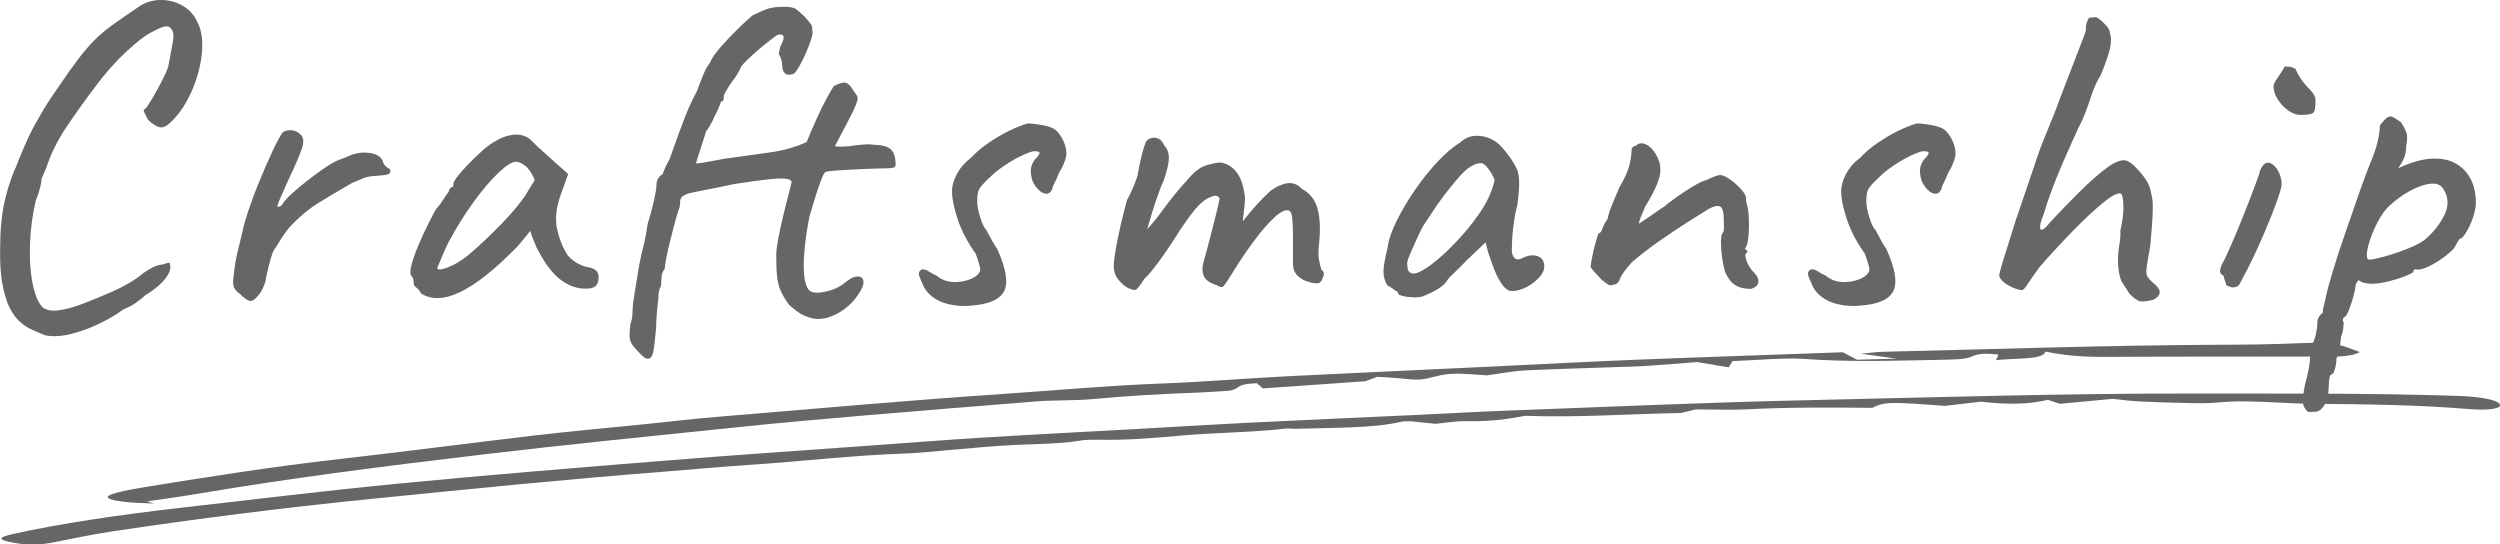 <?xml version="1.0" encoding="UTF-8"?><svg id="_レイヤー_2" xmlns="http://www.w3.org/2000/svg" viewBox="0 0 284.74 62"><defs><style>.cls-1{fill:#666;stroke-width:0px;}</style></defs><g id="Layer"><path class="cls-1" d="m240.61,45.43c-1.98.19-3.96.37-5.99.56-.63-.21-.99-.32-1.38-.45q-3.07.76-7.6.21c-1.28.15-2.64.3-4.16.48-1.18-.09-2.4-.19-3.66-.26-2.78-.16-3.49-.08-4.56.48-4.81-.04-9.56-.08-14.3.17-1.68.09-3.55.01-5.84.01-.37.09-1.1.27-1.64.41-6.03.11-11.67.53-17.76.32-1.87.34-3.81.68-6.85.61-.99-.02-2.11.18-3.35.3-.94-.09-1.98-.2-2.88-.29-.46.02-.83,0-.96.04-3.18.77-7.81.68-12.05.82-.37.01-.9-.06-1.16-.03-3.68.44-8.06.46-11.82.79-3.19.28-6.18.56-9.73.48-.59-.01-1.4.02-1.82.09-2.14.38-4.81.39-7.39.5-2.66.12-5.16.39-7.72.6-1.6.13-3.13.32-4.79.38-6.36.22-11.83.9-17.85,1.3-3.38.22-6.62.53-9.95.79-11.16.87-21.81,1.95-32.5,3.02-10.62,1.06-20.55,2.33-30.03,3.75-2.43.36-4.51.82-6.71,1.25-1.8.35-3.01.36-4.74.03-1.68-.32-1.68-.58.01-.96,5.5-1.22,12.05-2.18,19.1-2.99,8.28-.95,16.49-1.95,25.07-2.78,9.91-.96,20.14-1.79,30.34-2.61,7.34-.6,14.87-1.1,22.32-1.64,4.6-.33,9.17-.69,13.84-.98,5.68-.35,11.46-.64,17.19-.96,4.21-.23,8.39-.5,12.63-.71,6.44-.32,12.92-.6,19.38-.9,3.62-.17,7.2-.38,10.85-.51,10.94-.41,21.84-.9,32.87-1.15,15-.34,29.95-.8,45.15-.78,9.95.02,19.89-.06,29.76.27,2.57.09,4.42.44,4.77.91.38.51-1.18.79-3.51.59-5.73-.48-11.76-.55-17.84-.6-1.44-.01-2.87-.09-4.28-.16-2.2-.1-4.3-.2-6.54.02-.97.1-2.33.08-3.49.05-1.81-.03-3.63-.09-5.39-.18-1.07-.05-2.03-.19-3.02-.29Z"/><path class="cls-1" d="m232.95,40.05c-.23.96-3.39.71-5.61.97.12-.28.2-.45.28-.63-1.4-.18-2.4-.1-2.92.17-.78.41-2.27.39-4.13.43-5.09.1-9.96.26-15.12-.11-2.25-.16-5.34.15-8.13.25-.14.23-.24.4-.42.71-1.33-.22-2.27-.38-3.61-.6-1.56.12-3.37.26-5.2.4-.59.04-1.2.08-1.82.1-4.16.15-8.36.26-12.47.44-1.42.07-2.62.33-4.44.57-.17-.01-1.05-.07-1.9-.13-1.57-.12-2.73-.06-3.81.22-1.92.49-1.99.48-4.7.21-.57-.06-1.23-.08-2.1-.13-.51.19-.97.37-1.32.5-3.93.28-7.71.54-11.7.82-.29-.25-.47-.42-.67-.59-2.59.08-1.72.59-3.12.85-.98.06-2.22.16-3.51.21-4.18.16-8.25.37-12.09.75-1.23.12-2.8.11-4.21.16-.62.02-1.29.02-1.86.07-6.61.53-13.24,1.06-19.79,1.62-4.86.41-9.71.84-14.4,1.33-9.68,1-19.44,1.97-28.82,3.08-11.46,1.35-22.67,2.79-32.84,4.52-1.83.31-3.85.58-5.78.87l.79.24c-.99-.05-2.05-.06-2.94-.15-2.58-.25-3.02-.64-1.22-1.1.89-.23,1.98-.44,3.11-.62,7.15-1.15,14.26-2.3,22.3-3.21,7.51-.85,14.71-1.81,22.17-2.68,4.01-.47,8.27-.85,12.42-1.27,2.85-.29,5.61-.62,8.54-.86,10.91-.91,21.71-1.88,32.88-2.63,5.75-.39,11.33-.91,17.32-1.14,5.07-.19,9.83-.6,14.8-.85,7.84-.39,15.73-.74,23.6-1.12,5.3-.25,10.56-.54,15.9-.75,7.75-.31,15.56-.56,23.48-.85.57.3,1.03.54,1.61.85,1.27-.03,2.5-.07,4.51-.12-1.66-.23-2.63-.36-4.05-.56,1.13-.1,1.75-.2,2.42-.22,12.66-.29,25.23-.74,38.02-.8,3.18-.01,6.44-.04,9.5-.18,2.79-.13,4.31.05,5.51.5.44.16.88.33,1.37.51-.61.33-1.53.53-3.46.52-8.48,0-16.97-.02-25.45.03-2.56.01-4.58-.13-6.92-.61Z"/><path class="cls-1" d="m5.15,38.19c-.52-.21-1.05-.43-1.58-.67-.54-.24-1.04-.6-1.5-1.06s-.87-1.12-1.22-1.95c-.35-1-.58-1.99-.7-2.96-.12-.97-.16-2.09-.13-3.37,0-1.8.13-3.36.39-4.7.26-1.33.67-2.69,1.22-4.07.07-.1.2-.41.39-.91.19-.5.42-1.05.67-1.63.26-.59.46-1.04.6-1.35.28-.59.7-1.38,1.27-2.36.57-.99,1.18-1.95,1.84-2.88,1-1.49,1.83-2.66,2.49-3.53.66-.86,1.28-1.59,1.87-2.18.59-.59,1.25-1.15,2-1.69.74-.54,1.7-1.2,2.88-2C16.39.33,17.23.04,18.14,0c.92-.03,1.77.16,2.57.6.8.43,1.38,1.06,1.76,1.89.38.73.57,1.6.57,2.62s-.16,2.09-.47,3.22c-.31,1.12-.74,2.19-1.3,3.19-.55,1-1.19,1.83-1.92,2.49-.45.42-.86.57-1.22.47-.36-.1-.79-.38-1.27-.83-.31-.59-.48-.93-.49-1.04-.02-.1.04-.17.18-.21.21-.24.48-.66.83-1.25.35-.59.69-1.22,1.04-1.89.35-.67.59-1.22.73-1.63.28-1.45.47-2.48.57-3.09.1-.6,0-1.06-.31-1.37-.14-.14-.34-.19-.6-.16-.26.03-.68.21-1.27.52-.8.35-1.83,1.12-3.11,2.31-1.28,1.19-2.46,2.52-3.53,3.97-1.38,1.83-2.54,3.46-3.48,4.88-.93,1.42-1.64,2.87-2.13,4.36-.07.14-.26.59-.57,1.35.03.14-.02.48-.16,1.01-.14.54-.29.99-.47,1.38-.38,1.59-.61,3.24-.67,4.95-.07,1.71.03,3.23.29,4.54.26,1.31.65,2.23,1.17,2.75.45.31,1.06.42,1.84.31.78-.1,1.67-.35,2.67-.73,1-.38,2.02-.8,3.06-1.25.83-.35,1.59-.73,2.28-1.14s1.21-.78,1.56-1.09c.28-.21.63-.42,1.06-.65.43-.22.8-.34,1.12-.34.48-.17.76-.24.83-.21.07.04.1.19.1.47,0,.48-.27,1.02-.8,1.61-.54.59-1.22,1.12-2.05,1.61-.28.28-.64.57-1.09.88-.45.31-.92.55-1.4.73-.73.55-1.63,1.09-2.7,1.61-1.07.52-2.15.92-3.24,1.19-1.09.28-2.08.33-2.98.16Z"/><path class="cls-1" d="m27.3,33.47c-.31-.24-.53-.48-.65-.73-.12-.24-.13-.71-.03-1.4.1-.97.24-1.82.42-2.57.17-.74.38-1.6.62-2.57.07-.42.27-1.12.6-2.13.33-1,.73-2.09,1.22-3.27.48-1.18.97-2.29,1.45-3.35.48-1.05.9-1.84,1.25-2.36.28-.21.61-.29,1.01-.26.4.03.73.19,1.01.47.38.31.44.86.18,1.63-.26.78-.79,2-1.58,3.66-.42.93-.73,1.63-.93,2.1-.21.47-.29.74-.26.83.03.09.19.04.47-.13.21-.38.59-.82,1.14-1.32.55-.5,1.14-.99,1.76-1.48.62-.48,1.21-.92,1.76-1.3.55-.38.93-.62,1.14-.73.28-.17.6-.32.96-.44.36-.12.61-.22.75-.29.79-.38,1.61-.52,2.44-.42.83.1,1.35.42,1.56.93.03.28.24.55.62.83.14,0,.22.1.26.31,0,.24-.18.39-.54.44-.36.05-.82.1-1.38.13-.45.03-.85.12-1.19.26-.35.14-.76.31-1.25.52-1.31.76-2.57,1.5-3.76,2.23-1.19.73-2.34,1.7-3.45,2.91-.24.28-.48.61-.73.99-.24.38-.5.8-.78,1.25-.17.17-.35.55-.52,1.14-.17.59-.32,1.15-.44,1.69-.12.54-.18.86-.18.96-.21.66-.43,1.14-.67,1.45-.42.55-.76.83-1.04.83s-.69-.28-1.25-.83Z"/><path class="cls-1" d="m47.95,33.41c-.14-.28-.31-.49-.52-.65s-.31-.3-.31-.44,0-.29-.03-.44c-.02-.16-.1-.3-.23-.44-.17-.21-.16-.68.05-1.43.21-.74.55-1.66,1.04-2.75.48-1.09,1.05-2.24,1.71-3.45.28-.28.55-.64.83-1.09.28-.45.48-.74.62-.88,0-.14.05-.27.16-.39.1-.12.22-.18.36-.18v-.31c0-.17.16-.47.49-.88.33-.42.73-.87,1.22-1.38.48-.5.99-.99,1.5-1.45.52-.47.95-.8,1.3-1.01.73-.48,1.48-.78,2.26-.88.78-.1,1.44.07,2,.52.1.1.28.28.52.52.24.24.53.51.86.8.33.29.67.6,1.01.91l1.92,1.71-.93,2.59c-.45,1.38-.56,2.59-.34,3.63.22,1.04.56,1.94,1.01,2.7.17.38.53.74,1.06,1.09.54.35,1.05.55,1.53.62.28.03.54.14.78.31.24.17.36.45.36.83,0,.35-.07.62-.21.83-.14.21-.38.35-.73.42-1.14.14-2.2-.14-3.19-.83-.99-.69-1.89-1.83-2.72-3.42-.14-.21-.32-.6-.54-1.17-.23-.57-.35-.94-.39-1.12-.14.17-.4.49-.78.96-.38.47-.67.8-.88,1.01-2.46,2.49-4.57,4.16-6.36,5.01-1.78.85-3.26.89-4.44.13Zm2.98-2.93c.74-.26,1.55-.73,2.41-1.43,1.18-1,2.36-2.11,3.55-3.32,1.19-1.21,2.15-2.33,2.88-3.37l1.14-1.87c-.35-.8-.72-1.34-1.12-1.63-.4-.29-.74-.44-1.01-.44-.45,0-1.12.42-2,1.25s-1.82,1.94-2.83,3.32c-1,1.38-1.95,2.91-2.85,4.57-.35.69-.78,1.68-1.3,2.96,0,.24.37.23,1.12-.03Z"/><path class="cls-1" d="m74.04,40.78c-.21.14-.44.1-.7-.1s-.63-.59-1.12-1.14c-.24-.28-.4-.57-.47-.88-.07-.31-.05-.9.05-1.76.14-.38.22-.74.23-1.09.02-.35.03-.59.03-.73,0-.21.06-.69.18-1.45.12-.76.25-1.56.39-2.41.14-.85.26-1.5.36-1.95,0-.03.02-.12.05-.26.03-.14.07-.26.1-.36.07-.31.16-.73.29-1.25.12-.52.23-1.16.34-1.92.28-.86.51-1.72.7-2.57.19-.85.29-1.43.29-1.74,0-.62.24-1.07.73-1.35.04-.17.14-.44.31-.8.17-.36.33-.67.47-.91.69-1.97,1.26-3.54,1.71-4.69.45-1.16.92-2.17,1.4-3.04.21-.59.44-1.19.7-1.82s.53-1.11.8-1.45c.17-.45.57-1.03,1.19-1.74.62-.71,1.28-1.4,1.97-2.08.69-.67,1.24-1.18,1.66-1.53.76-.38,1.37-.64,1.82-.78.45-.14,1.04-.21,1.76-.21.66,0,1.1.08,1.32.23.22.16.56.44,1.01.86.48.52.76.87.83,1.04.07.17.1.5.1.99-.07.35-.2.77-.39,1.27-.19.5-.41,1-.65,1.5-.24.5-.48.93-.7,1.27s-.41.52-.54.52c-.79.24-1.19-.17-1.19-1.25,0-.24-.12-.59-.36-1.04,0-.1.03-.29.08-.54.05-.26.15-.51.29-.75.17-.35.22-.6.13-.78-.09-.17-.32-.21-.7-.1-.1.07-.38.28-.83.62-.45.35-.93.73-1.43,1.17-.5.43-.94.84-1.32,1.22-.38.38-.57.62-.57.73-.28.59-.61,1.11-.98,1.56-.24.35-.46.68-.65,1.01-.19.33-.29.53-.29.6,0,.14,0,.29-.03.44s-.11.23-.29.23c-.21.62-.45,1.18-.73,1.66-.14.35-.31.7-.52,1.06-.21.36-.38.61-.52.75h.05c-.35,1.07-.62,1.9-.8,2.49-.19.59-.3.95-.34,1.09.48-.03,1.15-.14,2-.31.85-.17,1.7-.31,2.57-.42,1.35-.17,2.72-.36,4.12-.57,1.4-.21,2.71-.59,3.92-1.14.31-.76.67-1.61,1.09-2.54.41-.93.82-1.76,1.22-2.49.4-.73.67-1.18.8-1.35.59-.31,1.02-.44,1.3-.39.28.05.59.35.93.91.17.24.3.43.39.57.09.14.1.35.03.62-.07.28-.25.71-.54,1.3-.29.59-.73,1.44-1.32,2.54-.17.35-.4.78-.67,1.3.14.04.35.05.62.05s.62-.02,1.04-.05c.38-.07.86-.13,1.45-.18.59-.05,1.05-.04,1.4.03.79,0,1.38.15,1.76.44.38.29.59.79.62,1.48.07.38,0,.61-.23.67-.22.07-.8.1-1.74.1-.31,0-.79.02-1.45.05-.66.03-1.34.07-2.05.1-.71.04-1.31.08-1.81.13-.5.05-.75.11-.75.18-.1.07-.27.4-.49.99-.22.59-.45,1.25-.67,2-.23.74-.42,1.41-.6,2-.24,1.18-.42,2.35-.54,3.53-.12,1.18-.15,2.2-.08,3.06.07.86.26,1.47.57,1.82.31.31.92.37,1.81.18.9-.19,1.62-.51,2.18-.96.62-.52,1.13-.78,1.53-.78s.62.18.67.54c.05.36-.15.87-.6,1.53-.41.62-.93,1.17-1.55,1.63-.62.47-1.27.79-1.95.99-.67.19-1.3.2-1.89.03-.48-.14-.88-.3-1.19-.49-.31-.19-.73-.51-1.25-.96-.41-.55-.73-1.07-.96-1.56-.22-.48-.37-1.05-.44-1.69-.07-.64-.1-1.46-.1-2.46,0-.42.08-1.04.23-1.87.15-.83.35-1.7.57-2.62.22-.92.43-1.74.62-2.46.19-.73.3-1.19.34-1.4-.1-.21-.37-.33-.8-.36-.43-.03-1.1,0-2,.1-.9.1-2.14.28-3.74.52-.62.14-1.38.29-2.28.47-.9.17-1.69.33-2.36.47-.67.14-1.01.26-1.01.36-.14,0-.26.08-.36.23-.1.16-.15.29-.15.39,0,.48-.07.85-.21,1.09-.07.21-.19.62-.36,1.25-.17.62-.35,1.31-.54,2.08-.19.76-.35,1.45-.47,2.08s-.18,1.04-.18,1.25c-.21.24-.33.54-.36.91-.03.36-.05.68-.05.96-.14.28-.22.53-.26.75-.04.23-.05.41-.05.54v.21c0,.1-.02.21-.05.31-.04.35-.08.8-.13,1.38-.05.57-.08,1.13-.08,1.69l-.16,1.5c-.04.45-.09.84-.16,1.17-.07.33-.19.58-.36.75Z"/><path class="cls-1" d="m110.56,34.82c-.86.07-1.69.02-2.46-.16-.78-.17-1.44-.48-1.97-.91-.54-.43-.91-.96-1.12-1.58-.24-.48-.36-.82-.36-1.01s.12-.35.36-.49c.28,0,.53.08.75.23s.53.32.91.49c.52.45,1.15.69,1.89.73.74.03,1.43-.09,2.05-.36.62-.28.97-.62,1.04-1.04,0-.14-.05-.38-.16-.73-.1-.35-.23-.71-.36-1.09-.93-1.31-1.62-2.62-2.05-3.92-.43-1.3-.65-2.36-.65-3.19,0-.62.19-1.29.57-2,.38-.71.9-1.31,1.56-1.79.62-.66,1.31-1.25,2.08-1.76.76-.52,1.53-.97,2.31-1.35.78-.38,1.48-.66,2.1-.83.38,0,.88.05,1.5.16.62.1,1.05.23,1.3.36.38.14.74.51,1.09,1.12.35.61.52,1.2.52,1.79,0,.24-.07.55-.21.93-.14.38-.36.83-.67,1.35-.14.38-.29.74-.47,1.06-.17.33-.26.56-.26.7-.17.38-.41.56-.7.54-.29-.02-.59-.17-.88-.47-.29-.29-.53-.65-.7-1.06-.14-.52-.19-.94-.16-1.27.03-.33.17-.68.42-1.06.38-.38.57-.64.57-.78s-.19-.21-.57-.21c-.24,0-.68.15-1.32.44-.64.29-1.31.67-2.02,1.14s-1.32.96-1.84,1.48c-.66.62-1.05,1.07-1.17,1.35-.12.28-.18.71-.18,1.3,0,.48.11,1.09.34,1.82.22.73.46,1.21.7,1.45.48.93.9,1.66,1.25,2.18,1,2.21,1.26,3.81.78,4.77-.48.97-1.75,1.52-3.79,1.66Z"/><path class="cls-1" d="m128.36,32.74c-.38-.24-.73-.56-1.04-.96-.31-.4-.47-.91-.47-1.53,0-.35.07-.93.21-1.76.14-.83.33-1.76.57-2.8.24-1.04.48-2.01.73-2.91.35-.62.64-1.25.88-1.87s.36-1,.36-1.14c.07-.42.16-.9.29-1.45.12-.55.25-1.05.39-1.5.14-.45.24-.71.31-.78.17-.17.38-.29.62-.34s.49-.02.75.1c.26.12.46.36.6.7.38.42.57.91.57,1.48s-.19,1.41-.57,2.52c-.31.69-.62,1.5-.93,2.44-.31.93-.58,1.79-.8,2.57-.23.78-.36,1.31-.39,1.58l-1.04.31c.59-.55,1.14-1.13,1.66-1.74.52-.6.9-1.08,1.14-1.43.59-.8,1.1-1.46,1.53-2,.43-.54.99-1.18,1.69-1.95.69-.8,1.38-1.29,2.05-1.48.67-.19,1.2-.29,1.58-.29.76.14,1.38.53,1.84,1.17.47.64.77,1.58.91,2.83,0,.48-.09,1.38-.26,2.7,1.14-1.45,2.2-2.61,3.17-3.48.66-.48,1.3-.77,1.92-.86.62-.09,1.18.13,1.66.65.9.48,1.49,1.22,1.76,2.21.28.99.35,2.24.21,3.76-.1.9-.12,1.56-.05,2,.07.43.17.86.31,1.27.28.14.33.42.16.86-.17.43-.38.65-.62.65-.35,0-.73-.07-1.17-.21s-.81-.37-1.14-.7c-.33-.33-.49-.79-.49-1.37v-3.22c0-.76-.03-1.38-.08-1.87-.05-.48-.15-.78-.29-.88-.38-.21-.93.02-1.66.67-.73.66-1.5,1.54-2.33,2.65-.83,1.11-1.61,2.25-2.33,3.42-.66,1.07-1.06,1.69-1.22,1.84-.16.16-.42.11-.8-.13-.76-.24-1.24-.58-1.43-1.01-.19-.43-.22-.93-.08-1.48.17-.59.39-1.38.65-2.39.26-1,.51-1.98.75-2.93.24-.95.4-1.63.47-2.05-.14-.28-.37-.37-.7-.29-.33.09-.67.25-1.01.49-.42.28-.92.8-1.5,1.56-.59.76-1.19,1.64-1.82,2.65-.42.66-.85,1.31-1.3,1.95-.45.64-.86,1.2-1.25,1.69-.38.48-.71.85-.99,1.09-.48.76-.81,1.18-.99,1.25-.17.07-.5-.02-.99-.26Z"/><path class="cls-1" d="m161.98,33.78c-.28.07-.64.1-1.09.08-.45-.02-.84-.07-1.17-.16-.33-.09-.49-.18-.49-.29,0-.17-.09-.26-.26-.26-.31-.28-.62-.48-.93-.62-.31-.48-.47-1.01-.47-1.58s.16-1.48.47-2.72c.1-.86.44-1.88,1.01-3.03.57-1.16,1.27-2.34,2.1-3.55.83-1.21,1.7-2.3,2.62-3.27.92-.97,1.75-1.68,2.52-2.13.48-.48,1.07-.74,1.76-.78.69-.03,1.35.12,1.97.47.35.17.69.45,1.04.83.34.38.67.8.99,1.25.31.45.57.9.78,1.35.1.38.16.72.18,1.01.02.29.02.65,0,1.06-.02.42-.08,1.04-.18,1.87-.17.62-.32,1.38-.44,2.28-.12.9-.18,1.68-.18,2.33-.07.66,0,1.12.23,1.4.22.28.56.29,1.01.05.42-.21.81-.3,1.19-.29.38.02.68.13.91.34.22.21.34.52.34.93s-.2.84-.6,1.27c-.4.43-.88.8-1.45,1.09-.57.29-1.12.44-1.63.44-.38,0-.74-.23-1.09-.7-.35-.47-.65-1.04-.91-1.71-.26-.67-.49-1.32-.7-1.95l-.31-1.19-2.23,2.13c-.45.48-.89.93-1.32,1.32-.43.4-.7.68-.8.86-.17.31-.49.62-.96.93-.47.31-1.1.62-1.89.93Zm.16-3.06c.59-.35,1.26-.86,2.02-1.53.76-.67,1.5-1.42,2.23-2.23.73-.81,1.33-1.56,1.82-2.26.59-.79,1.04-1.54,1.35-2.23.31-.69.54-1.35.67-1.97-.14-.38-.36-.79-.67-1.22-.31-.43-.59-.67-.83-.7-.76,0-1.57.48-2.41,1.43-.85.95-1.67,1.98-2.46,3.09-.14.17-.33.45-.57.83-.24.38-.48.74-.7,1.06-.23.33-.37.54-.44.65-.1.14-.3.53-.6,1.17-.29.64-.58,1.28-.86,1.92-.28.64-.42,1.06-.42,1.27s.03.43.08.67c.05.24.21.4.49.47.28.07.71-.07,1.3-.42Z"/><path class="cls-1" d="m199.33,32.9c-.69,0-1.26-.15-1.71-.44-.45-.29-.83-.79-1.14-1.48-.14-.48-.25-1.03-.34-1.63-.09-.6-.13-1.18-.13-1.71s.05-.89.16-1.06c.14-.14.2-.39.18-.75-.02-.36-.03-.75-.03-1.17-.03-.69-.2-1.08-.49-1.17-.29-.09-.72.03-1.27.34-.62.38-1.44.89-2.44,1.53-1,.64-2.05,1.34-3.14,2.1-1.09.76-2.12,1.56-3.09,2.39-.76.83-1.22,1.46-1.37,1.89-.16.43-.37.65-.65.65-.28.14-.51.15-.7.03-.19-.12-.46-.32-.8-.6-.24-.28-.49-.54-.73-.8-.24-.26-.4-.46-.47-.6,0-.17.05-.54.16-1.09.1-.55.23-1.11.39-1.66.16-.55.27-.92.34-1.09.17,0,.32-.17.44-.52.12-.35.32-.73.6-1.14.07-.42.25-.98.54-1.69.29-.71.56-1.34.8-1.89.48-.83.82-1.52,1.01-2.08.19-.55.32-1.25.39-2.08-.04-.14,0-.27.1-.39.1-.12.22-.18.36-.18.28-.28.61-.35.99-.23.38.12.73.39,1.04.8.62.83.87,1.69.75,2.57-.12.88-.68,2.14-1.69,3.76-.24.55-.42.98-.54,1.27-.12.29-.18.53-.18.7.73-.48,1.32-.89,1.79-1.22.47-.33.84-.58,1.12-.75.17-.17.57-.48,1.19-.93.62-.45,1.29-.89,2-1.32.71-.43,1.24-.68,1.58-.75.28-.14.57-.27.88-.39.31-.12.54-.18.67-.18.28,0,.63.15,1.06.44.43.29.84.64,1.22,1.04.38.4.6.74.67,1.01,0,.14,0,.28.03.42.02.14.04.28.08.42.14.45.22,1.06.23,1.82.02.76,0,1.45-.08,2.08s-.19.99-.36,1.09c.03.17.12.26.26.26v.26c-.17,0-.24.15-.21.44.03.29.15.61.34.96.19.35.39.62.6.83.42.42.59.8.52,1.17-.07.36-.38.61-.93.75Z"/><path class="cls-1" d="m211.83,34.82c-.86.07-1.69.02-2.46-.16-.78-.17-1.44-.48-1.97-.91-.54-.43-.91-.96-1.12-1.58-.24-.48-.36-.82-.36-1.01s.12-.35.36-.49c.28,0,.53.08.75.23s.53.32.91.49c.52.45,1.15.69,1.89.73.74.03,1.43-.09,2.05-.36.62-.28.97-.62,1.04-1.04,0-.14-.05-.38-.16-.73-.1-.35-.23-.71-.36-1.09-.93-1.31-1.62-2.62-2.05-3.92-.43-1.3-.65-2.36-.65-3.19,0-.62.19-1.29.57-2,.38-.71.9-1.31,1.56-1.79.62-.66,1.31-1.25,2.08-1.76.76-.52,1.53-.97,2.31-1.35.78-.38,1.48-.66,2.1-.83.38,0,.88.05,1.5.16.62.1,1.05.23,1.3.36.38.14.74.51,1.09,1.12.35.61.52,1.2.52,1.79,0,.24-.07.55-.21.93-.14.38-.36.83-.67,1.35-.14.38-.29.74-.47,1.06-.17.33-.26.56-.26.7-.17.38-.41.56-.7.54-.29-.02-.59-.17-.88-.47-.29-.29-.53-.65-.7-1.06-.14-.52-.19-.94-.16-1.27.03-.33.17-.68.42-1.06.38-.38.57-.64.57-.78s-.19-.21-.57-.21c-.24,0-.68.15-1.32.44-.64.29-1.31.67-2.02,1.14s-1.32.96-1.84,1.48c-.66.62-1.05,1.07-1.17,1.35-.12.28-.18.71-.18,1.3,0,.48.11,1.09.34,1.82.22.73.46,1.21.7,1.45.48.93.9,1.66,1.25,2.18,1,2.21,1.26,3.81.78,4.77-.48.97-1.75,1.52-3.79,1.66Z"/><path class="cls-1" d="m245.24,34.14c-.66.17-1.14.23-1.45.18-.31-.05-.73-.34-1.25-.86-.31-.48-.59-.92-.83-1.3-.24-.38-.4-1.05-.47-2.02-.03-.66,0-1.37.13-2.15s.16-1.34.13-1.69c.28-1.28.39-2.31.34-3.09s-.16-1.17-.34-1.17c-.38-.07-1.06.3-2.05,1.12-.99.81-2.11,1.87-3.37,3.16s-2.52,2.65-3.76,4.07c-.66.9-1.12,1.56-1.4,2-.28.43-.48.65-.62.65-.24,0-.57-.09-.99-.26-.42-.17-.78-.39-1.09-.65s-.48-.49-.52-.7c0-.14.09-.51.26-1.12.17-.6.39-1.31.65-2.1.26-.8.49-1.54.7-2.23.21-.69.36-1.18.47-1.45.31-.9.68-2,1.12-3.29.43-1.3.82-2.45,1.17-3.45.14-.45.38-1.1.73-1.95.35-.85.69-1.7,1.04-2.57.35-.86.59-1.5.73-1.92.1-.28.29-.77.57-1.48.28-.71.58-1.5.91-2.36.33-.86.64-1.67.93-2.41.29-.74.49-1.29.6-1.63-.03-.31,0-.6.08-.86.09-.26.18-.46.29-.6.14,0,.38-.02.73-.05,0-.07.14,0,.42.21.28.21.54.46.8.75.26.29.39.54.39.75.17.45.19,1.03.05,1.74-.14.71-.5,1.77-1.09,3.19-.38.55-.75,1.38-1.12,2.49-.36,1.11-.72,2.04-1.06,2.8-.14.24-.39.76-.75,1.56-.36.8-.78,1.73-1.25,2.8-.47,1.07-.91,2.15-1.32,3.24s-.74,2.07-.99,2.93c-.35.83-.47,1.38-.36,1.66.1.28.52-.03,1.25-.93.97-1.04,1.99-2.09,3.06-3.16,1.07-1.07,2.08-1.98,3.04-2.72.95-.74,1.72-1.08,2.31-1.01.31.07.65.28,1.01.62.36.35.72.74,1.06,1.19.35.45.59.88.73,1.3.14.52.23.97.29,1.35.05.38.06.94.03,1.69-.04.74-.12,1.91-.26,3.5-.21,1.18-.35,2.02-.42,2.52-.07.5-.04.86.08,1.06.12.21.32.43.6.67.52.42.79.78.8,1.09.02.31-.22.61-.7.88Z"/><path class="cls-1" d="m254.32,32.74c-.14,0-.4-.09-.78-.26,0-.14-.04-.31-.13-.52-.09-.21-.13-.38-.13-.52-.24-.14-.38-.29-.42-.44-.03-.16.02-.42.16-.8.21-.35.48-.91.83-1.69.34-.78.71-1.62,1.09-2.54.38-.92.74-1.82,1.09-2.72.35-.9.64-1.67.88-2.31.24-.64.38-1.03.42-1.17,0-.14.05-.31.16-.52.1-.21.22-.38.36-.52.28-.24.57-.27.88-.08.31.19.58.5.8.93.22.43.34.91.34,1.43,0,.24-.17.86-.52,1.84-.35.99-.8,2.15-1.38,3.5-.57,1.35-1.2,2.72-1.89,4.1-.52,1-.85,1.63-.99,1.89-.14.26-.4.39-.78.39Zm7.63-19.66c-.42,0-.86-.16-1.32-.49-.47-.33-.86-.74-1.19-1.25-.33-.5-.49-1.01-.49-1.53,0-.17.1-.42.31-.73.21-.31.42-.62.62-.93.21-.31.31-.5.31-.57.28,0,.49,0,.65.03.16.02.35.1.6.23.38.86.86,1.57,1.43,2.13.57.55.86,1.02.86,1.4,0,.76-.07,1.24-.21,1.43-.14.19-.66.29-1.56.29Z"/><path class="cls-1" d="m263.61,46.9c-.14,0-.31,0-.52.03-.21.02-.4-.13-.57-.44-.14-.17-.22-.43-.23-.78-.02-.35.06-.97.23-1.87.17-.59.31-1.17.42-1.74s.16-.99.16-1.27c0-.14.04-.41.13-.8.09-.4.13-.68.13-.86.17-.28.31-.66.42-1.14.1-.48.16-.92.16-1.3,0-.42.21-.8.62-1.14,0-.28.06-.62.18-1.04.12-.42.18-.69.18-.83.1-.48.34-1.34.7-2.57.36-1.23.81-2.62,1.35-4.18.54-1.56,1.06-3.08,1.58-4.57.52-1.49.99-2.75,1.4-3.79.42-.97.7-1.81.86-2.52.16-.71.23-1.24.23-1.58,0-.14.03-.25.1-.34.07-.09.22-.27.47-.54.34-.35.65-.45.91-.31.26.14.58.35.96.62.28.45.48.83.6,1.14.12.31.11.85-.03,1.61,0,.52-.09.97-.26,1.35-.17.38-.33.67-.47.86-.14.19-.17.27-.1.23,1.42-.66,2.67-1.01,3.76-1.06,1.09-.05,2.01.14,2.75.57.74.43,1.3,1.03,1.69,1.79.38.76.57,1.64.57,2.65,0,.42-.09.91-.26,1.48-.17.57-.39,1.09-.65,1.56s-.49.8-.7,1.01c-.14,0-.28.11-.42.34-.14.23-.28.48-.42.75-.28.35-.72.74-1.32,1.17-.61.43-1.2.78-1.79,1.04-.59.26-1.02.34-1.3.23-.17.03-.26.14-.26.31,0,.07-.28.22-.83.44-.55.23-1.19.43-1.92.62-.73.19-1.37.29-1.92.29-.73,0-1.25-.14-1.56-.42-.07.07-.15.17-.23.31-.09.14-.13.26-.13.36,0,.21-.08.6-.23,1.17-.16.57-.34,1.12-.54,1.63-.21.52-.4.78-.57.78-.14.21-.14.4,0,.57-.04.8-.14,1.33-.31,1.61,0,.28-.05.69-.16,1.25-.1.55-.22.97-.36,1.25,0,.42-.06.82-.18,1.22-.12.4-.25.6-.39.6-.14.03-.23.25-.26.65-.04.4-.05.68-.05.86-.03.86-.21,1.54-.52,2.02-.31.48-.67.73-1.09.73Zm6.28-17.33c.28,0,.85-.12,1.71-.36.86-.24,1.75-.54,2.67-.91.92-.36,1.6-.73,2.05-1.12.9-.79,1.6-1.7,2.1-2.72.5-1.02.46-2-.13-2.93-.28-.48-.78-.68-1.5-.6-.73.09-1.52.37-2.39.86-.87.48-1.68,1.09-2.44,1.82-.42.45-.8,1-1.14,1.66-.35.66-.63,1.31-.86,1.97-.22.66-.35,1.21-.39,1.66-.04.45.07.67.31.67Z"/></g></svg>